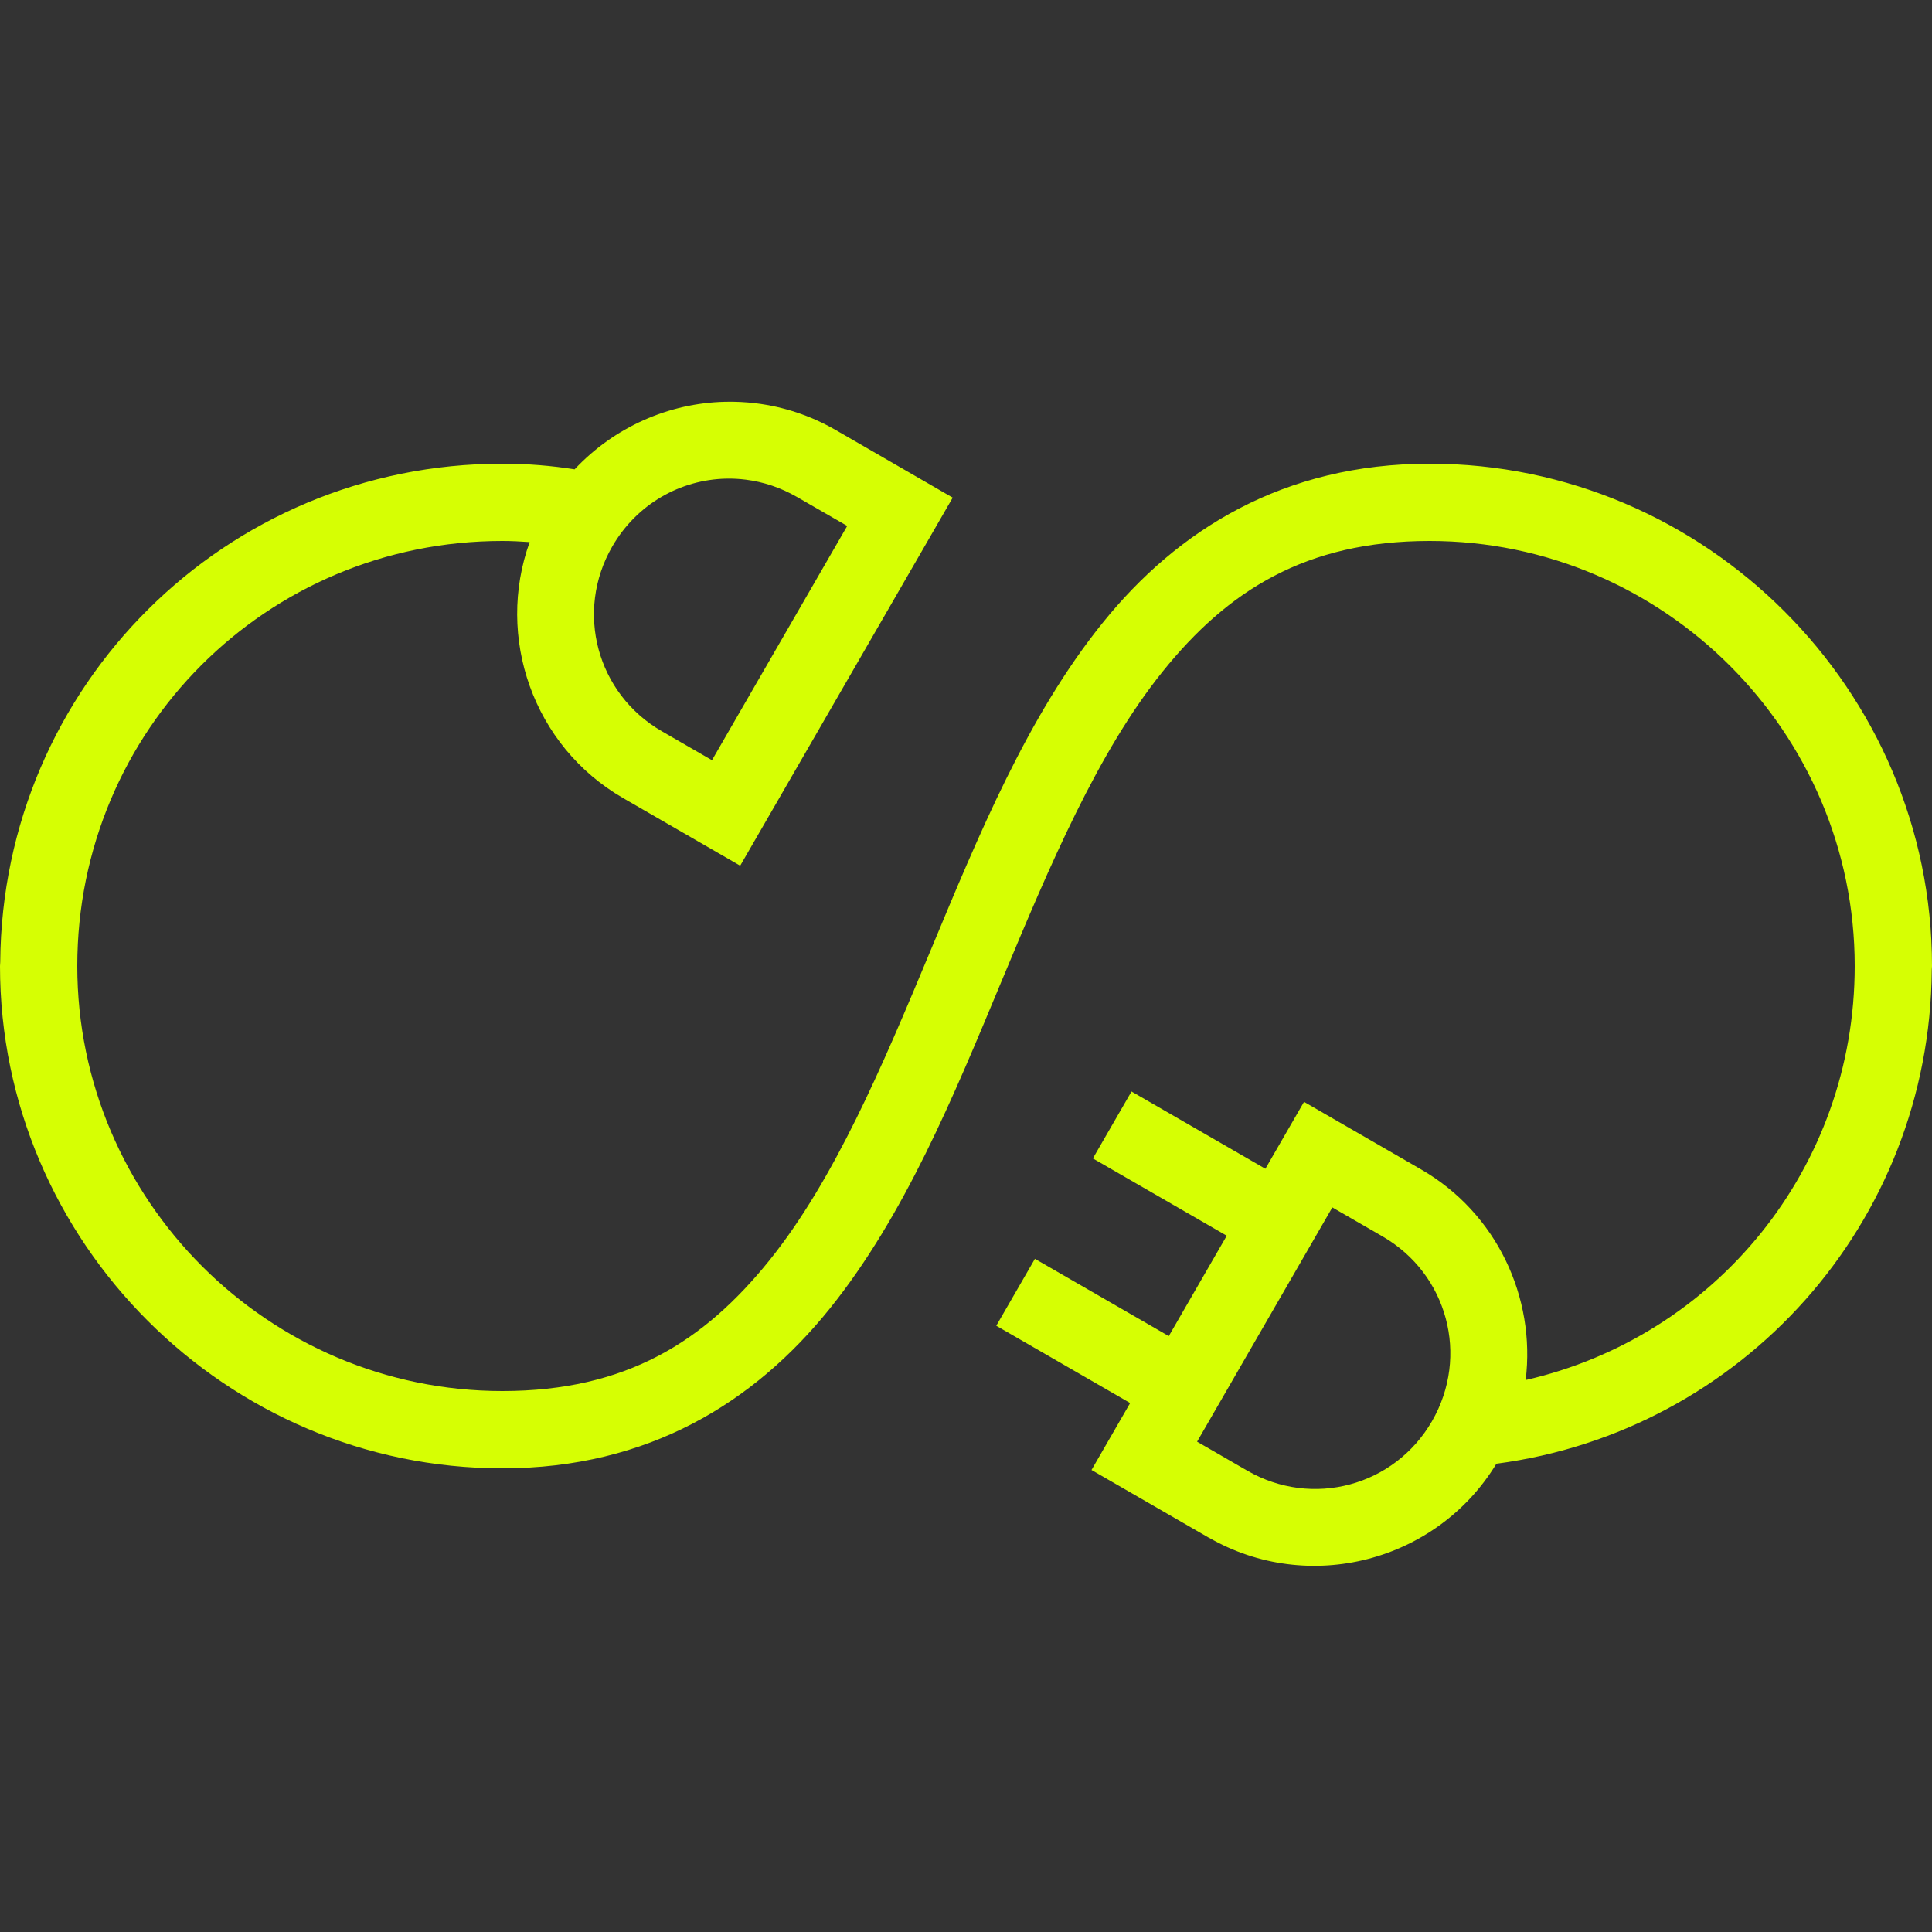 <svg xmlns="http://www.w3.org/2000/svg" width="162" height="162" viewBox="0 0 162 162" fill="none"><rect x="0" y="0" width="162" height="162" fill="#333333" stroke="none"/><g id="icons8-sustainable-energy"><path id="Vector" d="M60.788 33.691C56.065 33.802 51.5 35.818 48.182 39.354C46.27 39.053 44.257 38.88 42.12 38.88C18.903 38.88 0.197 57.497 0.019 80.671C0.007 80.78 0.001 80.89 0 81C0 104.151 18.969 123.12 42.12 123.12C54.386 123.12 63.254 117.58 69.552 109.761C75.851 101.942 79.943 91.966 83.993 82.246C88.043 72.526 92.051 63.062 97.497 56.301C102.944 49.54 109.466 45.36 119.88 45.36C139.497 45.36 155.52 61.383 155.52 81C155.52 97.999 143.787 112.104 127.929 115.716V115.709C128.773 108.817 125.532 101.735 119.165 98.06L109.344 92.39L106.104 98.003L94.878 91.523L91.638 97.136L102.864 103.616L98.004 112.033L86.778 105.553L83.538 111.166L94.764 117.646L91.524 123.259L101.345 128.929V128.922C109.719 133.76 120.478 130.958 125.474 122.734C146.024 120.028 161.818 102.619 161.981 81.329C161.993 81.219 161.999 81.109 162 81C162 57.848 143.031 38.88 119.88 38.88C107.614 38.88 98.746 44.419 92.448 52.238C86.149 60.057 82.057 70.033 78.007 79.753C73.957 89.473 69.949 98.937 64.503 105.698C59.056 112.459 52.534 116.64 42.12 116.64C22.503 116.64 6.48 100.616 6.48 81C6.48 61.236 22.356 45.36 42.12 45.36C42.908 45.36 43.662 45.403 44.411 45.455C41.549 53.402 44.687 62.554 52.245 66.919L62.066 72.59L79.886 41.727L70.071 36.057C67.949 34.831 65.673 34.099 63.376 33.817C62.515 33.712 61.648 33.67 60.788 33.691ZM60.902 40.133C61.448 40.121 61.999 40.152 62.547 40.221C64.009 40.406 65.461 40.883 66.825 41.67L71.04 44.1L59.7 63.743L55.491 61.313C50.035 58.161 48.189 51.277 51.34 45.822C53.408 42.241 57.079 40.212 60.902 40.133ZM111.717 101.243L115.925 103.673C121.38 106.822 123.226 113.704 120.076 119.165C116.924 124.621 110.04 126.467 104.585 123.316L100.377 120.886L111.717 101.243Z" fill="#D6FF03"></path></g></svg>